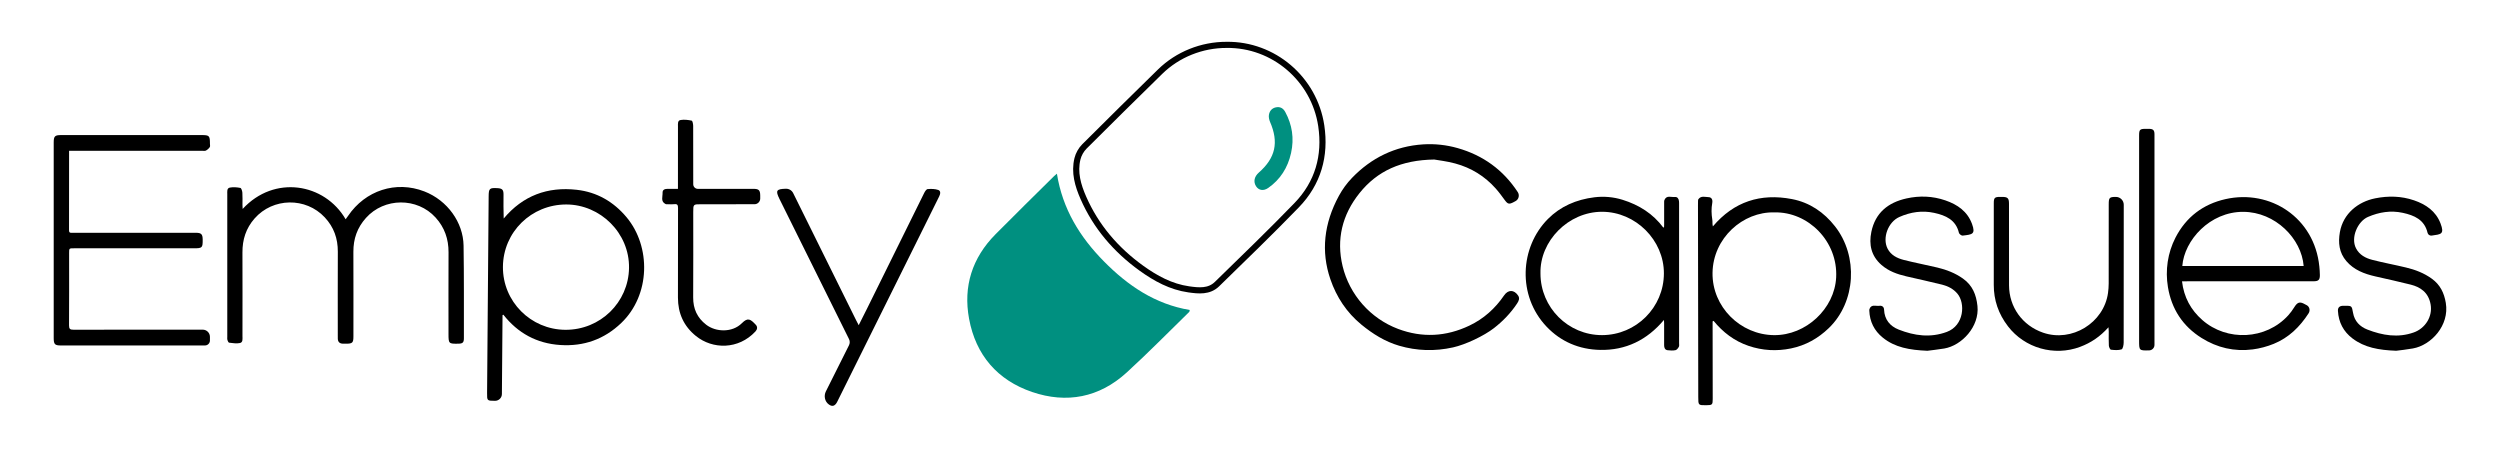 <?xml version="1.0" encoding="utf-8"?>
<!-- Generator: Adobe Illustrator 27.4.1, SVG Export Plug-In . SVG Version: 6.00 Build 0)  -->
<svg version="1.1" id="Layer_1" xmlns="http://www.w3.org/2000/svg" xmlns:xlink="http://www.w3.org/1999/xlink" x="0px" y="0px"
	 viewBox="0 0 1223 220.5" style="enable-background:new 0 0 1223 220.5;" xml:space="preserve">
<style type="text/css">
	.st0{fill:none;stroke:#000000;stroke-width:3;stroke-miterlimit:10;}
	.st1{fill:#009080;}
</style>
<g>
	<g>
		<g>
			<g>
				<path d="M33.8,73.78c0,13.18,0.02,26.01-0.03,38.84c-0.01,1.54,0.9,1.26,1.79,1.26c16.23,0,32.46,0,48.69,0
					c3.89,0,7.77-0.01,11.66,0c2.54,0.01,3.22,0.71,3.24,3.28c0.04,4.08-0.19,4.31-4.35,4.31c-19.54,0-39.09,0-58.63,0
					c-2.37,0-2.36,0-2.36,2.31c0,11.81,0.04,23.62-0.04,35.42c-0.01,1.69,0.51,2.11,2.13,2.1c21.09-0.05,42.17-0.03,63.26-0.03
					c1.96,0,3.54,1.59,3.54,3.54c0,0.63,0.02,1.25-0.01,1.88c-0.06,1.26-1.07,2.26-2.33,2.31c-0.37,0.01-0.74,0.01-1.11,0.01
					c-23.14,0-46.29,0-69.43,0c-2.99,0-3.55-0.57-3.55-3.62c0-31.89,0-63.77,0-95.66c0-3.12,0.55-3.65,3.72-3.65
					c22.86,0,45.71,0,68.57,0c3.84,0,4.14,0.3,4.14,4.21c0,0.57,0.19,1.28-0.08,1.68c-0.46,0.68-1.15,1.3-1.88,1.69
					c-0.5,0.26-1.23,0.11-1.86,0.11c-20.97,0-41.94,0-62.91,0C35.29,73.78,34.62,73.78,33.8,73.78z"/>
				<path d="M245.84,154.14c-0.01,0.67-0.01,1.34-0.02,2.02c-0.1,12.2-0.19,24.41-0.29,36.61c-0.01,1.84-1.53,3.32-3.36,3.31
					c-3.92-0.02-3.92-0.02-3.89-3.86c0.26-32.05,0.51-64.1,0.77-96.15c0.03-3.9,0.41-4.25,4.38-4.02c2.25,0.13,2.9,0.8,2.89,3.1
					c-0.02,3.86-0.06,7.72,0.09,11.76c9.4-11.23,21.45-15.66,35.71-14.06c9.91,1.11,18.04,5.82,24.42,13.46
					c11.94,14.31,11.74,37.98-2.64,51.72c-8.36,7.99-18.34,11.5-29.82,10.75c-11.45-0.75-20.72-5.77-27.83-14.82
					C246.11,154.01,245.97,154.08,245.84,154.14z M276.58,161.34c17.06,0.1,30.88-13.39,31.14-30.25
					c0.26-17.13-14.1-31.05-30.7-31.06c-17.06,0-30.87,13.44-30.99,30.52C245.92,147.45,259.6,161.24,276.58,161.34z"/>
				<path d="M420.08,159.08c1.45-2.89,2.79-5.51,4.1-8.16c9.31-18.84,18.61-37.7,27.94-56.53c0.37-0.76,1.07-1.84,1.69-1.89
					c1.71-0.14,3.57-0.13,5.17,0.42c1.34,0.46,1.07,1.96,0.49,3.12c-2.45,4.95-4.9,9.9-7.36,14.85
					c-14.08,28.37-28.17,56.74-42.26,85.1c-0.25,0.51-0.49,1.04-0.84,1.49c-0.92,1.16-1.96,1.49-3.51,0.4
					c-2.03-1.43-2.58-4.21-1.47-6.43c3.76-7.52,7.5-15.05,11.3-22.55c0.48-0.95,0.49-2.07,0.01-3.02
					c-11.36-22.85-22.69-45.71-34.03-68.58c-2.03-4.1-1.5-4.85,3.15-4.97c1.51-0.04,2.91,0.79,3.57,2.14
					c10.28,20.85,20.62,41.67,30.95,62.5C419.28,157.58,419.6,158.17,420.08,159.08z"/>
				<path d="M331.65,92.38c0-0.81,0-1.37,0-1.92c0-9.52-0.01-19.05,0.01-28.57c0-1.23-0.26-2.92,1.27-3.18
					c1.76-0.3,3.67-0.07,5.44,0.31c0.42,0.09,0.72,1.67,0.73,2.57c0.05,9.52,0.03,19.03,0.03,28.55c0,1.24,1.01,2.25,2.25,2.25
					c9.08,0,18.17,0,27.25,0c2.57,0,3.24,0.67,3.27,3.22c0.01,0.53,0.01,1.05,0,1.58c-0.04,1.51-1.29,2.72-2.81,2.72
					c-8.68,0.01-17.37,0.01-26.05,0.01c-3.91,0-3.91,0-3.91,3.85c0,13.91,0.06,27.83-0.03,41.74c-0.03,5.54,1.96,9.94,6.35,13.33
					c4.7,3.64,12.76,3.98,17.47-0.73c2.96-2.97,4.24-1.98,6.84,0.8c0.92,0.99,0.74,2.24-0.21,3.25c-8.32,8.94-20.92,8.81-29.09,2.22
					c-6.01-4.85-8.81-11.15-8.81-18.79c0-14.6-0.02-29.2,0.04-43.8c0.01-1.48-0.31-2.1-1.87-1.9c-1.01,0.13-2.05,0.03-3.08,0.02
					c-0.4,0-0.86,0.06-1.18-0.11c-2.49-1.28-1.34-3.58-1.43-5.49c-0.06-1.47,1.04-1.9,2.31-1.92
					C328.08,92.36,329.73,92.38,331.65,92.38z"/>
				<path d="M118.71,102.22c15.45-16.81,40.1-12.64,50.38,5.05c0.43-0.6,0.82-1.11,1.18-1.64c8.42-12.45,23.4-17.4,37.35-11.98
					c11.3,4.39,18.98,15.2,19.16,26.47c0.24,15.11,0.14,30.22,0.16,45.34c0,2.09-0.58,2.63-2.65,2.67
					c-4.78,0.09-4.88-0.01-4.88-4.81c0-13.29-0.05-26.58,0.02-39.87c0.03-6.51-1.93-12.18-6.33-17.03
					c-9.03-9.95-25.14-9.8-34.07,0.19c-4.27,4.77-6.18,10.23-6.15,16.55c0.06,13.8,0.02,27.6,0.02,41.41c0,3.11-0.46,3.56-3.57,3.56
					c-0.57,0-1.14,0.02-1.71-0.01c-1.5-0.08-2.29-0.88-2.36-2.38c-0.02-0.51-0.01-1.03-0.01-1.54c0-13.69-0.04-27.38,0.02-41.06
					c0.03-6.45-1.93-12.03-6.38-16.8c-9.3-9.96-25.36-9.69-34.34,0.53c-4.23,4.82-5.97,10.34-5.94,16.63
					c0.06,13.63,0.02,27.26,0.01,40.89c0,1.29,0.32,3.06-1.2,3.41c-1.69,0.38-3.56,0.04-5.33-0.16c-0.33-0.04-0.68-0.84-0.84-1.34
					c-0.15-0.47-0.06-1.02-0.06-1.53c0-23.27,0-46.54,0-69.81c0-1.25-0.26-2.89,1.25-3.19c1.66-0.33,3.48-0.17,5.16,0.16
					c0.47,0.09,0.91,1.49,0.97,2.32c0.14,1.99,0.04,3.99,0.05,5.99C118.61,100.78,118.66,101.32,118.71,102.22z"/>
			</g>
		</g>
		<g>
			<g id="_x38_UJ4cw_00000111178518241422454410000001821365200914049980_">
				<g>
					<path class="st0" d="M600.05,21.95c22.91-0.31,42.86,16.61,46.31,39.57c2.21,14.72-1.59,28.07-12.01,38.84
						c-12.71,13.14-25.89,25.83-38.98,38.61c-3.91,3.82-9,3.26-13.83,2.58c-8.69-1.22-16.24-5.35-23.2-10.37
						c-12.42-8.96-22.16-20.28-28.36-34.41c-2.67-6.08-4.53-12.44-2.88-19.12c0.53-2.15,1.79-4.4,3.36-5.97
						c12.28-12.31,24.7-24.47,37.11-36.66C576.13,26.65,587.94,21.92,600.05,21.95z"/>
					<path class="st1" d="M517.04,84.96c2.75,17.3,11.25,31.01,23,42.91c11.71,11.87,25.06,20.94,41.97,23.77
						c-0.1,0.46-0.07,0.79-0.22,0.93c-10.19,9.93-20.15,20.11-30.65,29.69c-13.39,12.22-29.31,15.27-46.24,9.5
						c-16.95-5.78-27.55-18.05-30.83-35.81c-2.93-15.85,1.51-29.78,12.88-41.29c9.49-9.61,19.16-19.05,28.76-28.56
						C515.94,85.85,516.23,85.65,517.04,84.96z"/>
				</g>
			</g>
			<path class="st1" d="M631.59,74.84c-1.61,7.25-5.31,13.01-11.16,17.09c-2.37,1.66-4.71,1.19-6-0.86
				c-1.36-2.17-0.84-4.69,1.39-6.65c8.17-7.17,9.83-14.78,5.5-24.76c-0.44-1.02-0.74-2.34-0.57-3.43c0.3-1.92,1.44-3.29,3.38-3.71
				c2.12-0.45,3.62,0.41,4.64,2.3C632.11,61.01,633.18,67.66,631.59,74.84z"/>
		</g>
	</g>
	<path d="M837.81,157.22c0,0.65,0,1.3,0,1.95c0.02,12.01,0.04,24.02,0.05,36.03c0,2.79-0.23,3.01-3.09,3.03
		c-3.97,0.03-3.97,0.03-3.98-3.97c-0.05-31.22-0.09-62.45-0.14-93.67c0-0.67-0.01-1.34,0.02-2.01c0.02-0.39-0.01-0.86,0.19-1.14
		c1.32-1.81,3.24-1.04,4.94-1c1.45,0.03,2.15,1.15,1.83,2.9c-0.49,2.66-0.41,5.37,0.02,8.03c0.2,1.23-0.06,1.99,0.29,3.39
		c10.32-12.18,23.37-16.31,38.68-13.37c8.68,1.67,15.66,6.43,21.08,13.35c11.44,14.59,10.23,36.96-3.04,49.76
		c-5.26,5.07-11.37,8.48-18.49,9.95c-7.02,1.44-13.97,1.07-20.82-1.27c-6.93-2.36-12.46-6.59-17.06-12.21
		C838.12,157.06,837.97,157.14,837.81,157.22z M868.13,103.9c-15.56-0.45-30.12,12.61-30.36,29.58
		c-0.24,16.59,13.56,30.29,30.06,30.47c15.66,0.17,29.64-12.94,30.42-28.24C899.15,118.07,884.59,103.57,868.13,103.9z"/>
	<path d="M1067.44,137.62c0.93,7.85,4.31,14,9.95,18.95c12.07,10.58,31.11,9.7,42.02-2.31c1.11-1.22,2.09-2.58,2.96-3.98
		c1.4-2.24,2.48-2.8,4.56-1.78c0.55,0.27,1.1,0.55,1.63,0.86c1.34,0.8,1.65,2.59,0.81,3.9c-4.26,6.6-9.7,11.95-17.05,14.94
		c-3.27,1.33-6.81,2.28-10.31,2.73c-8.96,1.16-17.38-0.81-25.01-5.6c-9.28-5.82-14.68-14.23-16.45-24.89
		c-1.37-8.21-0.13-16.74,3.67-24.15c5.24-10.2,13.61-16.43,24.48-18.88c21.93-4.95,43.53,9.1,45.92,32.95
		c0.14,1.39,0.24,2.78,0.26,4.18c0.03,2.37-0.7,3.06-3.11,3.06c-19.47,0-38.95,0-58.42,0
		C1071.44,137.62,1069.55,137.62,1067.44,137.62z M1126.95,130.14c-1.03-13.38-13.84-26.46-29.57-26.51
		c-16.28-0.06-28.83,13.87-29.8,26.51H1126.95z"/>
	<path d="M814.05,111.13c0.02-0.37,0.05-0.74,0.05-1.12c0-3.52-0.01-7.04,0-10.56c0-0.56-0.05-1.17,0.16-1.65
		c1.07-2.44,3.29-1.24,5.03-1.43c1.27-0.14,1.9,0.77,2.06,1.96c0.07,0.55,0.06,1.11,0.06,1.67c0,22.62,0,45.24,0,67.86
		c0,0.61,0.14,1.33-0.12,1.81c-0.37,0.66-0.99,1.49-1.63,1.63c-1.23,0.25-2.57,0.19-3.84,0.03c-1.36-0.16-1.73-1.22-1.73-2.47
		c0.01-3.57,0.01-7.15,0-10.72c0-0.43-0.05-0.85-0.09-1.63c-8.29,9.88-18.71,14.92-31.24,14.66c-10.15-0.21-19.16-3.96-26.22-11.42
		c-14.31-15.1-13.07-38.76,0.7-52.63c6.13-6.17,13.88-9.51,22.73-10.61c4.61-0.57,9.31-0.16,13.74,1.21
		c8.12,2.52,14.95,6.84,19.98,13.61C813.81,111.28,813.93,111.21,814.05,111.13z M753.6,133.8c0,16.64,13.56,30.19,30.17,30.14
		c16.67-0.05,30.17-13.59,30.21-30.16c0.05-16.29-13.8-30.15-30.23-30.18C767.27,103.58,753.19,117.88,753.6,133.8z"/>
	<path d="M701.63,78.04c-16.11,0.25-27.86,5.54-36.59,16.47c-8.43,10.55-11.38,22.62-8.24,35.68c3.37,14.02,13.64,25.63,27.14,30.71
		c11.87,4.47,23.56,3.78,34.9-1.62c7.03-3.35,12.59-8.37,16.96-14.76c1.98-2.9,4.88-2.89,6.86,0.06c0.91,1.35,0.34,2.63-0.49,3.88
		c-3.12,4.7-6.95,8.66-11.33,12.06c-4.9,3.81-13.96,8.09-20.02,9.43c-8.91,1.98-17.67,1.72-26.36-0.82
		c-6.93-2.03-12.91-5.78-18.44-10.31c-7.23-5.93-12.2-13.48-15.2-22.23c-4.65-13.56-3.17-27.29,4.18-40.8
		c1.74-3.19,3.88-6.15,6.4-8.76c9.36-9.72,20.99-15.54,34.91-16.41c5.64-0.35,11.34,0.28,16.78,1.83
		c12.46,3.54,22.31,10.69,29.4,21.52c0.95,1.44,0.53,3.45-0.96,4.34c-0.36,0.21-0.72,0.4-1.09,0.59c-2.2,1.16-2.87,0.95-4.31-1.02
		c-1.41-1.93-2.83-3.88-4.42-5.66c-5.37-6.04-12.03-10.14-19.8-12.24C707.91,78.88,703.72,78.42,701.63,78.04z"/>
	<path d="M1031.47,160.1c-4.12,4.58-8.5,7.57-13.91,9.59c-12.61,4.71-27.05,0.63-35.25-10.05c-4.73-6.16-6.97-12.87-6.96-20.28
		c0.03-13.35,0-26.7,0.01-40.06c0-2.5,0.48-2.96,2.92-2.97c0.39,0,0.78,0,1.18,0c2.71,0.01,3.34,0.62,3.34,3.35
		c0.01,13.3-0.03,26.59,0.02,39.89c0.04,10.68,6.56,19.69,16.64,23.17c14.03,4.85,29.75-4.75,31.78-19.43
		c0.21-1.54,0.33-3.11,0.33-4.67c0.03-12.9,0.01-25.81,0.02-38.71c0-3.24,0.35-3.6,3.51-3.6c2.12,0,3.84,1.73,3.84,3.85
		c0,22.46,0.02,44.92-0.04,67.37c0,1.17-0.38,3.14-1.03,3.36c-1.59,0.52-3.47,0.36-5.2,0.16c-0.43-0.05-0.98-1.31-1.02-2.03
		c-0.13-2.28-0.04-4.58-0.05-6.87C1031.57,161.64,1031.52,161.1,1031.47,160.1z"/>
	<path d="M1172.21,171.59c-8.52-0.33-15.46-1.54-21.38-6.03c-4.42-3.35-6.79-7.88-7.11-13.45c-0.09-1.54,0.65-2.39,2.23-2.51
		c0.33-0.03,0.67-0.02,1.01-0.02c3.56-0.03,3.53-0.02,4.16,3.5c0.72,4.08,3.35,6.72,7,8.14c7.41,2.88,15,4.15,22.71,1.4
		c5.64-2.01,9.27-7.78,8.23-13.68c-1.06-6.03-5.17-8.53-9.64-9.68c-5.78-1.48-11.63-2.72-17.45-4.06
		c-5.37-1.23-10.4-3.12-14.12-7.45c-3.56-4.15-4.09-9.01-3.18-14.18c1.61-9.13,8.95-14.89,17.27-16.55
		c6.41-1.28,12.79-1.15,19.01,0.98c5.81,1.99,10.64,5.28,12.95,11.28c2.07,5.4,0.19,5.32-4.34,5.97c-0.88,0.13-1.79-0.48-1.99-1.34
		c-1.51-6.46-6.53-8.58-12.14-9.8c-5.86-1.27-11.54-0.36-17.03,2.01c-5.04,2.18-8.55,10.15-5.83,15.36c1.69,3.24,4.68,4.8,7.96,5.64
		c5.45,1.41,11.01,2.42,16.49,3.74c4.53,1.08,8.83,2.72,12.66,5.5c4.07,2.95,5.99,6.92,6.81,11.8c1.86,11.06-7.17,20.73-16.11,22.3
		C1177.26,171.03,1174.09,171.34,1172.21,171.59z"/>
	<path d="M942.88,171.6c-8.69-0.37-15.86-1.6-21.84-6.45c-4.15-3.36-6.38-7.81-6.58-13.2c-0.01-0.22-0.02-0.46,0.04-0.66
		c0.89-2.64,3.16-1.45,4.88-1.69c1.28-0.18,2.24,0.47,2.3,1.84c0.2,4.89,2.89,8.11,7.18,9.8c7.66,3.01,15.47,4.11,23.52,1.13
		c8.48-3.14,9.15-14.01,5.17-18.73c-1.94-2.3-4.56-3.65-7.39-4.37c-5.84-1.48-11.74-2.71-17.61-4.09
		c-4.44-1.04-8.67-2.52-12.19-5.62c-4.97-4.38-6.17-9.91-4.9-16.11c1.93-9.37,8.22-14.39,17.19-16.38c6.38-1.42,12.78-1.19,19,0.95
		c5.93,2.03,10.82,5.38,13.07,11.57c1.85,5.08,0.04,5.11-4.6,5.67c-0.56,0.07-1.67-0.76-1.81-1.34c-1.52-6.43-6.52-8.57-12.13-9.79
		c-5.86-1.27-11.55-0.41-17.03,2.02c-5.46,2.42-8.43,10.24-5.75,15.48c1.62,3.17,4.64,4.68,7.86,5.51
		c5.46,1.4,11.01,2.43,16.49,3.74c4.48,1.07,8.72,2.7,12.53,5.4c4.67,3.3,6.51,7.9,7.09,13.41c1.06,10.07-7.69,19.36-16.25,20.8
		C947.99,171.01,944.82,171.34,942.88,171.6z"/>
	<path d="M1046.45,117.11c0-16.93,0-33.85,0-50.78c0-2.94,0.36-3.3,3.27-3.3c0.56,0,1.12-0.01,1.68,0c1.95,0.06,2.57,0.68,2.57,2.68
		c0.01,34.34,0.01,68.69,0,103.03c0,1.46-1.18,2.65-2.64,2.68c-4.88,0.09-4.88,0.09-4.88-4.87
		C1046.45,150.07,1046.45,133.59,1046.45,117.11z"/>
</g>
</svg>

